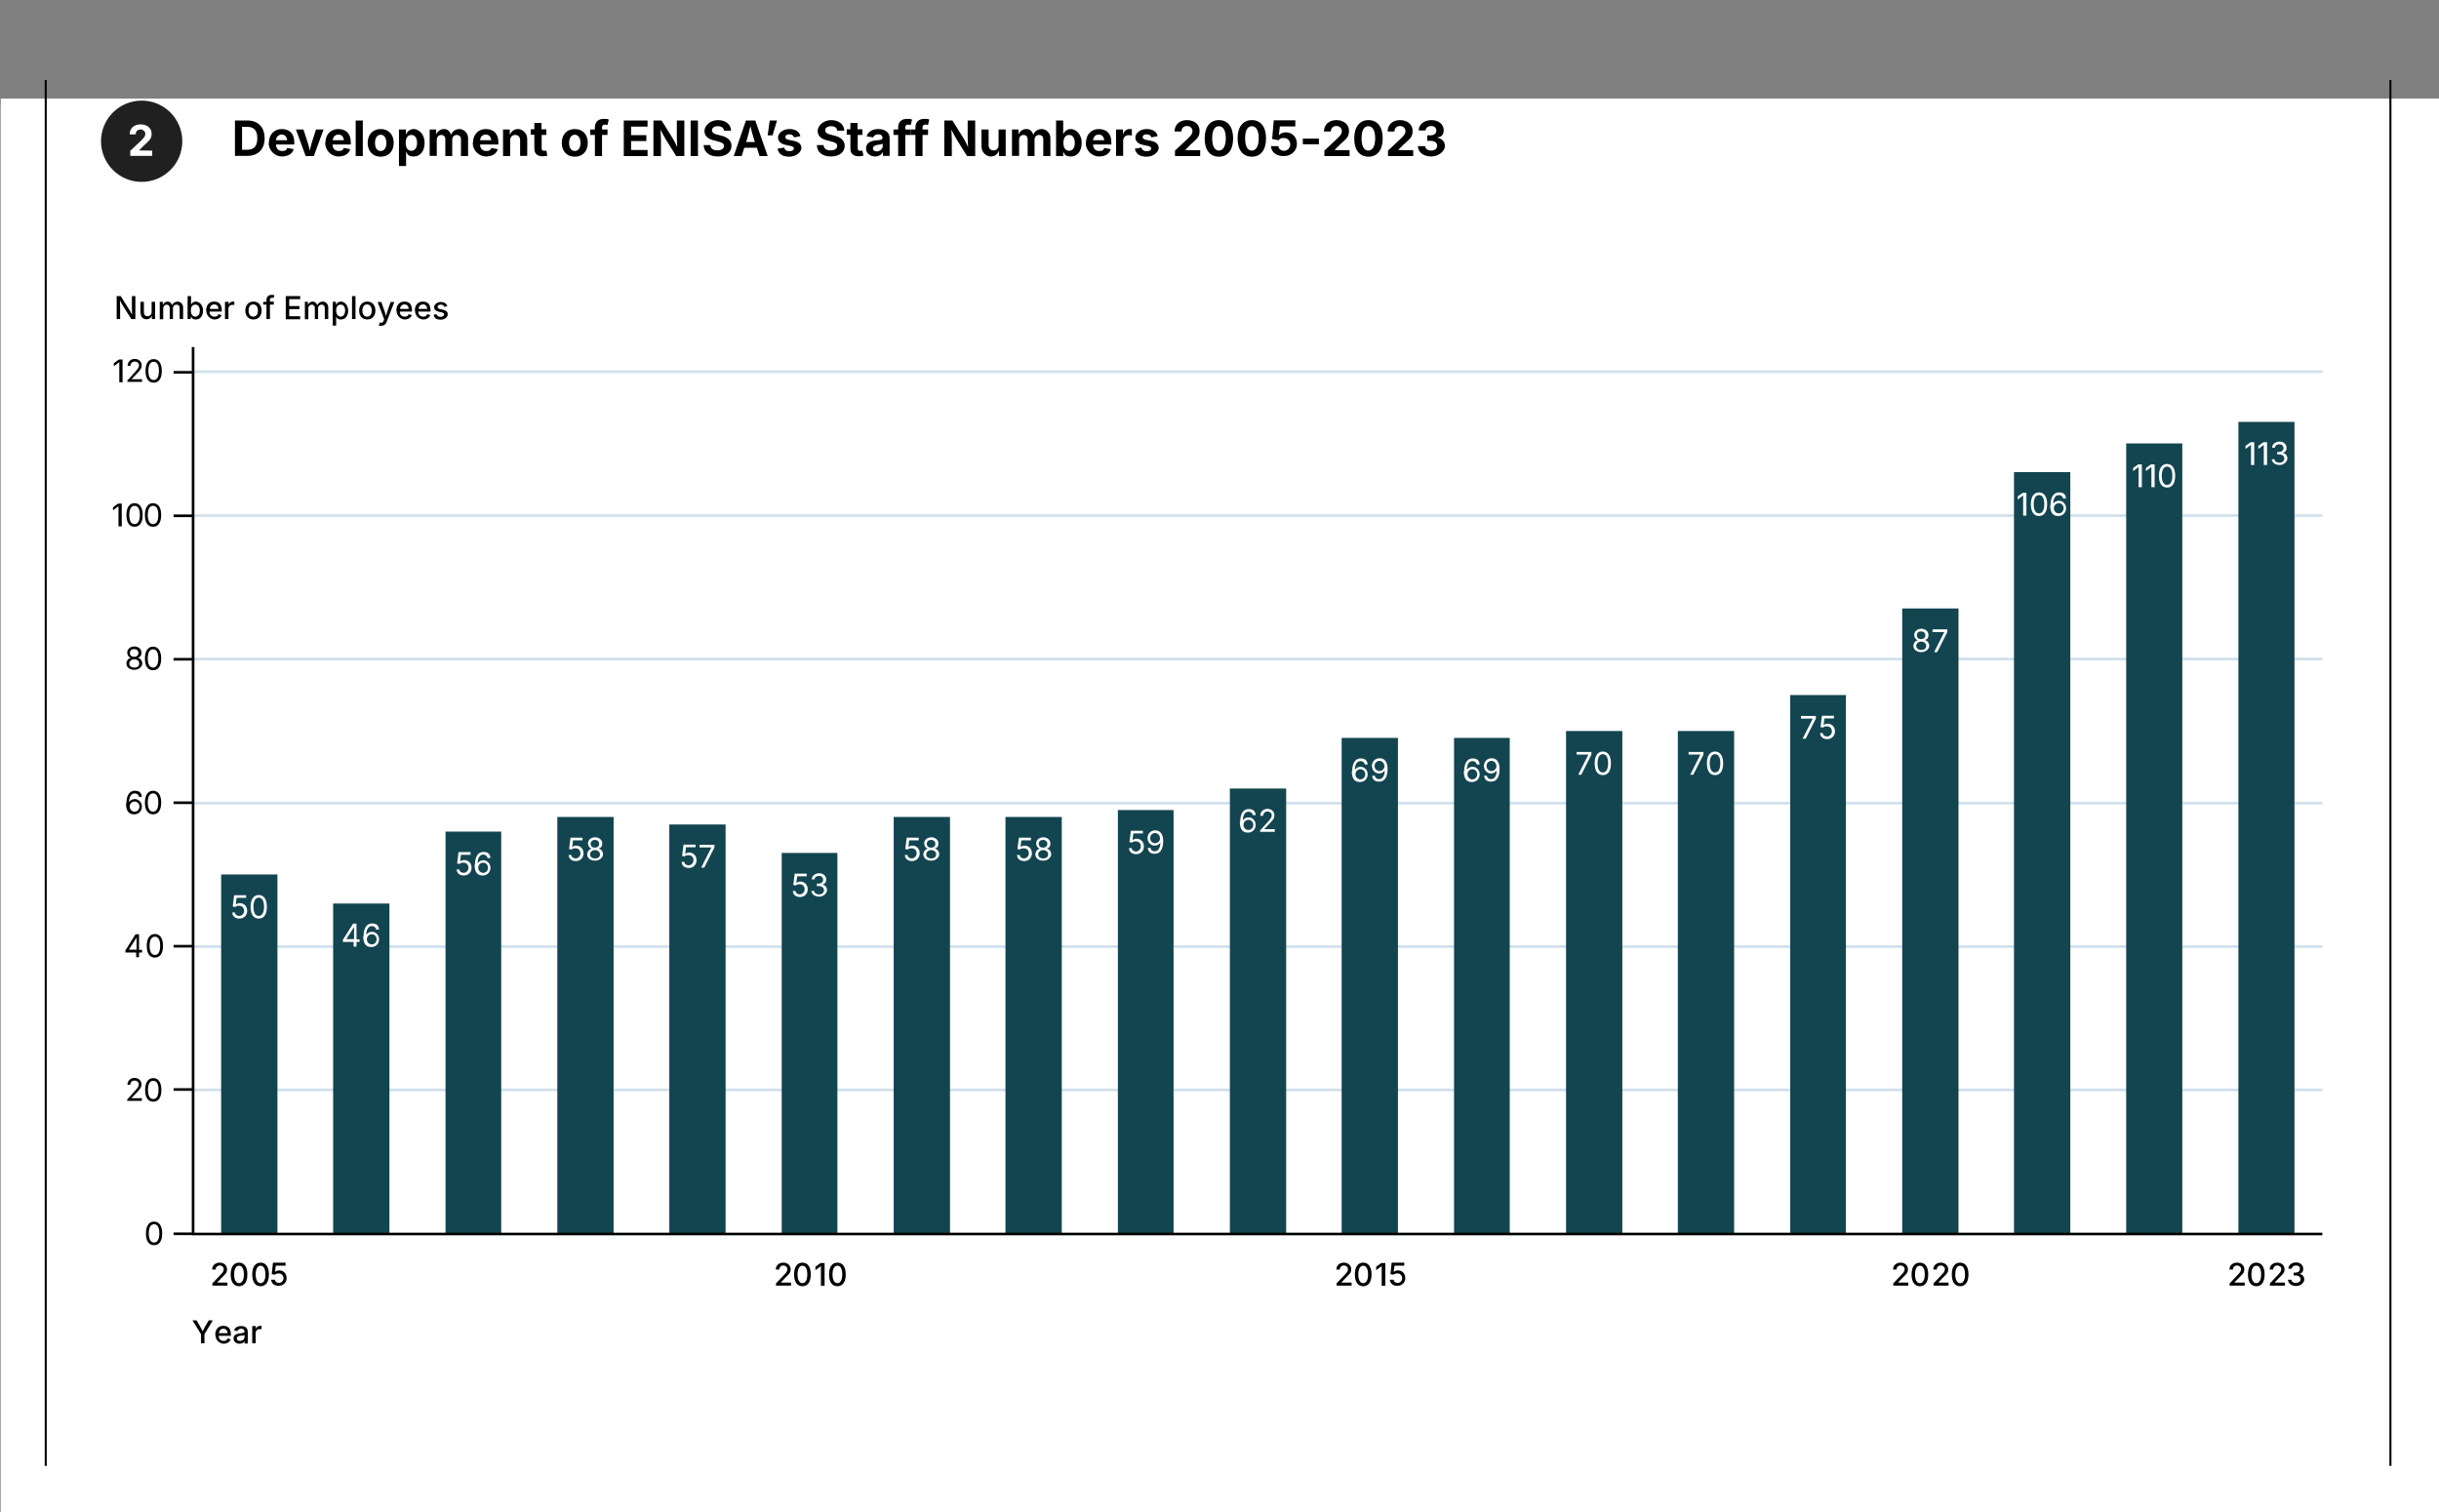 <?xml version="1.0" encoding="UTF-8"?><svg xmlns="http://www.w3.org/2000/svg" xmlns:xlink="http://www.w3.org/1999/xlink" id="Ebene_1" data-name="Ebene 1" version="1.1" viewBox="0 0 1200 743.9"><rect x="0" y="0" width="1200" height="743.9" fill="#808080" stroke="none"/><defs><style> .cls-1 { clip-path: url(#clippath); } .cls-2, .cls-3, .cls-4, .cls-5, .cls-6 { stroke-width: 0px; } .cls-2, .cls-7, .cls-8, .cls-9, .cls-10 { fill: none; } .cls-3 { fill: #134550; } .cls-7 { stroke-linejoin: round; } .cls-7, .cls-8, .cls-9 { stroke-width: 1.3px; } .cls-7, .cls-9, .cls-10 { stroke: #000; } .cls-11 { clip-path: url(#clippath-1); } .cls-8 { stroke: #cfe0ec; } .cls-8, .cls-9, .cls-10 { stroke-miterlimit: 10; } .cls-4 { fill: #000; } .cls-12 { isolation: isolate; } .cls-5 { fill: #fff; } .cls-6 { fill: #202020; } </style><clipPath id="clippath"><rect class="cls-2" x=".4" y="48.5" width="1199.7" height="695.6"/></clipPath><clipPath id="clippath-1"><rect class="cls-2" x="-19.6" y="48.5" width="1243.7" height="699.6"/></clipPath></defs><g id="Ebene_2" data-name="Ebene 2"><g class="cls-1"><g class="cls-11"><g><rect class="cls-5" x="-19.6" y="48.5" width="1243.4" height="699.6"/><rect class="cls-5" x="-19.6" y="51.7" width="1243.4" height="696.3"/><path class="cls-8" d="M95,182.9h1047.6M95,253.7h1047.6M95,324.3h1047.6M95,395.2h1047.6M95,465.8h1047.6M95,536.3h1047.6"/><rect class="cls-3" x="1046.1" y="218.2" width="27.6" height="389"/><rect class="cls-3" x="1101.3" y="207.6" width="27.6" height="399.6"/><path class="cls-3" d="M163.9,607.2h27.7v-162.6h-27.7v162.6ZM108.8,607.2h27.7v-176.9h-27.7v176.9ZM384.6,607.2h27.4v-187.5h-27.4v187.5ZM219.2,607.2h27.4v-198h-27.4v198ZM329.3,607.2h27.7v-201.5h-27.7v201.5ZM274.2,607.2h27.7v-205.2h-27.7v205.2ZM439.7,607.2h27.7v-205.2h-27.7v205.2ZM494.7,607.2h27.7v-205.2h-27.7v205.2ZM550,607.2h27.4v-208.6h-27.4v208.6ZM605.1,607.2h27.7v-219.2h-27.7v219.2ZM660.1,607.2h27.7v-244.1h-27.7v244.1ZM715.4,607.2h27.4v-244.1h-27.4v244.1ZM770.5,607.2h27.7v-247.5h-27.7v247.5ZM825.5,607.2h27.7v-247.5h-27.7v247.5ZM880.8,607.2h27.4v-265.2h-27.4v265.2ZM935.9,607.2h27.7v-307.8h-27.7v307.8ZM990.9,607.2h27.7V232.3h-27.7v374.9Z"/><polyline class="cls-7" points="1142.6 607.2 95 607.2 95 170.8"/><g class="cls-12"><g class="cls-12"><path class="cls-5" d="M114.2,449h1.4c0,1,1,1.7,2.1,1.7s2.4-1,2.4-2.5-1-2.5-2.4-2.5-1.5.2-1.9.6l-1.3-.2.7-5.6h5.9v1.3h-4.7l-.4,3.3h0c.5-.4,1.2-.7,2-.7,2.1,0,3.6,1.6,3.6,3.8s-1.6,3.8-3.8,3.8-3.5-1.3-3.5-3Z"/></g></g><g class="cls-12"><g class="cls-12"><path class="cls-5" d="M123.3,446.2c0-3.7,1.5-5.8,4-5.8s4,2.1,4,5.8-1.4,5.8-4,5.8-4-2.1-4-5.8ZM129.9,446.2c0-2.9-.9-4.5-2.6-4.5s-2.6,1.7-2.6,4.5.9,4.5,2.6,4.5,2.6-1.7,2.6-4.5Z"/></g></g><g class="cls-12"><g class="cls-12"><path class="cls-5" d="M168.8,462.3l4.9-7.8h1.7v7.7h1.5v1.3h-1.5v2.3h-1.4v-2.3h-5.3v-1.2ZM174.1,456.3h0l-3.7,5.8h0c0,0,3.8,0,3.8,0v-5.9Z"/></g></g><g class="cls-12"><g class="cls-12"><path class="cls-5" d="M178.9,460.6c0-4,1.6-6.2,4.1-6.2s3.3,1.2,3.5,3h-1.4c-.2-1-1-1.7-2.1-1.7-1.7,0-2.8,1.6-2.8,4.3h0c.6-.9,1.6-1.5,2.8-1.5,1.9,0,3.5,1.6,3.5,3.7s-1.5,3.8-3.8,3.8-4-1.2-4-5.4ZM185.3,462.2c0-1.4-1-2.5-2.4-2.5s-2.4,1.2-2.4,2.5,1,2.5,2.4,2.5,2.4-1.1,2.4-2.5Z"/></g></g><g class="cls-12"><g class="cls-12"><path class="cls-5" d="M224.6,427.8h1.4c0,1,1,1.7,2.1,1.7s2.4-1,2.4-2.5-1-2.5-2.4-2.5-1.5.2-1.9.6l-1.3-.2.7-5.6h5.9v1.3h-4.7l-.4,3.3h0c.5-.4,1.2-.7,2-.7,2.1,0,3.6,1.6,3.6,3.8s-1.6,3.8-3.8,3.8-3.5-1.3-3.5-3Z"/></g></g><g class="cls-12"><g class="cls-12"><path class="cls-5" d="M233.7,425.4c0-4,1.6-6.2,4.1-6.2s3.3,1.2,3.5,3h-1.4c-.2-1-1-1.7-2.1-1.7-1.7,0-2.8,1.6-2.8,4.3h0c.6-.9,1.6-1.5,2.8-1.5,1.9,0,3.5,1.6,3.5,3.7s-1.5,3.8-3.8,3.8-4-1.2-4-5.4ZM240.1,427c0-1.4-1-2.5-2.4-2.5s-2.4,1.2-2.4,2.5,1,2.5,2.4,2.5,2.4-1.1,2.4-2.5Z"/></g></g><g class="cls-12"><g class="cls-12"><path class="cls-5" d="M279.7,420.7h1.4c0,1,1,1.7,2.1,1.7s2.4-1,2.4-2.5-1-2.5-2.4-2.5-1.5.2-1.9.6l-1.3-.2.7-5.6h5.9v1.3h-4.7l-.4,3.3h0c.5-.4,1.2-.7,2-.7,2.1,0,3.6,1.6,3.6,3.8s-1.6,3.8-3.8,3.8-3.5-1.3-3.5-3Z"/></g></g><g class="cls-12"><g class="cls-12"><path class="cls-5" d="M288.9,420.5c0-1.4.9-2.6,2.2-2.9h0c-1.1-.3-1.8-1.4-1.8-2.6,0-1.7,1.5-3,3.5-3s3.5,1.3,3.5,3-.7,2.2-1.8,2.5h0c1.2.3,2.2,1.5,2.2,2.9s-1.6,3.1-3.9,3.1-3.9-1.3-3.9-3.1ZM295.2,420.4c0-1.2-1-2.1-2.4-2.1s-2.5.9-2.5,2.1.9,2,2.5,2,2.4-.8,2.4-2ZM294.8,415.2c0-1.1-.8-1.9-2.1-1.9s-2.1.7-2.1,1.9.8,1.9,2.1,1.9,2.1-.8,2.1-1.9Z"/></g></g><g class="cls-12"><g class="cls-12"><path class="cls-5" d="M335.3,424.1h1.4c0,1,1,1.7,2.1,1.7s2.4-1,2.4-2.5-1-2.5-2.4-2.5-1.5.2-1.9.6l-1.3-.2.7-5.6h5.9v1.3h-4.7l-.4,3.3h0c.5-.4,1.2-.7,2-.7,2.1,0,3.6,1.6,3.6,3.8s-1.6,3.8-3.8,3.8-3.5-1.3-3.5-3Z"/></g></g><g class="cls-12"><g class="cls-12"><path class="cls-5" d="M350,417h0c0,0-5.8,0-5.8,0v-1.3h7.3v1.3l-5,9.9h-1.5l5-9.9Z"/></g></g><g class="cls-12"><g class="cls-12"><path class="cls-5" d="M390,438.4h1.4c0,1,1,1.7,2.1,1.7s2.4-1,2.4-2.5-1-2.5-2.4-2.5-1.5.2-1.9.6l-1.3-.2.7-5.6h5.9v1.3h-4.7l-.4,3.3h0c.5-.4,1.2-.7,2-.7,2.1,0,3.6,1.6,3.6,3.8s-1.6,3.8-3.8,3.8-3.5-1.3-3.5-3Z"/></g></g><g class="cls-12"><g class="cls-12"><path class="cls-5" d="M399.1,438.4h1.5c0,1.1,1.1,1.7,2.4,1.7s2.4-.8,2.4-2-.9-2.1-2.6-2.1h-.9v-1.2h.9c1.3,0,2.2-.8,2.2-1.9s-.8-1.9-2-1.9-2.2.6-2.2,1.7h-1.4c0-1.8,1.7-3,3.7-3s3.4,1.4,3.4,3-.7,2.2-1.9,2.5h0c1.4.3,2.3,1.4,2.3,2.8s-1.6,3.2-3.8,3.2-3.8-1.2-3.9-3Z"/></g></g><g class="cls-12"><g class="cls-12"><path class="cls-5" d="M445.1,420.7h1.4c0,1,1,1.7,2.1,1.7s2.4-1,2.4-2.5-1-2.5-2.4-2.5-1.5.2-1.9.6l-1.3-.2.7-5.6h5.9v1.3h-4.7l-.4,3.3h0c.5-.4,1.2-.7,2-.7,2.1,0,3.6,1.6,3.6,3.8s-1.6,3.8-3.8,3.8-3.5-1.3-3.5-3Z"/></g></g><g class="cls-12"><g class="cls-12"><path class="cls-5" d="M454.3,420.5c0-1.4.9-2.6,2.2-2.9h0c-1.1-.3-1.8-1.4-1.8-2.6,0-1.7,1.5-3,3.5-3s3.5,1.3,3.5,3-.7,2.2-1.8,2.5h0c1.2.3,2.2,1.5,2.2,2.9s-1.6,3.1-3.9,3.1-3.9-1.3-3.9-3.1ZM460.6,420.4c0-1.2-1-2.1-2.4-2.1s-2.5.9-2.5,2.1.9,2,2.5,2,2.4-.8,2.4-2ZM460.2,415.2c0-1.1-.8-1.9-2.1-1.9s-2.1.7-2.1,1.9.8,1.9,2.1,1.9,2.1-.8,2.1-1.9Z"/></g></g><g class="cls-12"><g class="cls-12"><path class="cls-5" d="M500.3,420.7h1.4c0,1,1,1.7,2.1,1.7s2.4-1,2.4-2.5-1-2.5-2.4-2.5-1.5.2-1.9.6l-1.3-.2.7-5.6h5.9v1.3h-4.7l-.4,3.3h0c.5-.4,1.2-.7,2-.7,2.1,0,3.6,1.6,3.6,3.8s-1.6,3.8-3.8,3.8-3.5-1.3-3.5-3Z"/></g></g><g class="cls-12"><g class="cls-12"><path class="cls-5" d="M509.4,420.5c0-1.4.9-2.6,2.2-2.9h0c-1.1-.3-1.8-1.4-1.8-2.6,0-1.7,1.5-3,3.5-3s3.5,1.3,3.5,3-.7,2.2-1.8,2.5h0c1.2.3,2.2,1.5,2.2,2.9s-1.6,3.1-3.9,3.1-3.9-1.3-3.9-3.1ZM515.7,420.4c0-1.2-1-2.1-2.4-2.1s-2.5.9-2.5,2.1.9,2,2.5,2,2.4-.8,2.4-2ZM515.3,415.2c0-1.1-.8-1.9-2.1-1.9s-2.1.7-2.1,1.9.8,1.9,2.1,1.9,2.1-.8,2.1-1.9Z"/></g></g><g class="cls-12"><g class="cls-12"><path class="cls-5" d="M555.4,417.3h1.4c0,1,1,1.7,2.1,1.7s2.4-1,2.4-2.5-1-2.5-2.4-2.5-1.5.2-1.9.6l-1.3-.2.7-5.6h5.9v1.3h-4.7l-.4,3.3h0c.5-.4,1.2-.7,2-.7,2.1,0,3.6,1.6,3.6,3.8s-1.6,3.8-3.8,3.8-3.5-1.3-3.5-3Z"/></g></g><g class="cls-12"><g class="cls-12"><path class="cls-5" d="M564.6,417.2h1.4c.2,1,.9,1.7,2.1,1.7,1.7,0,2.8-1.6,2.8-4.3h0c-.6.9-1.6,1.5-2.8,1.5-1.9,0-3.5-1.6-3.5-3.7s1.5-3.8,3.8-3.8c1.9,0,3.9,1.2,3.9,5.3s-1.6,6.2-4.1,6.2-3.3-1.2-3.5-3ZM570.7,412.4c0-1.3-1-2.5-2.4-2.5s-2.4,1.1-2.4,2.5,1,2.5,2.4,2.5,2.5-1.2,2.5-2.5Z"/></g></g><g class="cls-12"><g class="cls-12"><path class="cls-5" d="M610.2,404.3c0-4,1.6-6.2,4.1-6.2s3.3,1.2,3.5,3h-1.4c-.2-1-1-1.7-2.1-1.7-1.7,0-2.8,1.6-2.8,4.3h0c.6-.9,1.6-1.5,2.8-1.5,1.9,0,3.5,1.6,3.5,3.7s-1.5,3.8-3.8,3.8-4-1.2-4-5.4ZM616.6,405.9c0-1.4-1-2.5-2.4-2.5s-2.4,1.2-2.4,2.5,1,2.5,2.4,2.5,2.4-1.1,2.4-2.5Z"/></g></g><g class="cls-12"><g class="cls-12"><path class="cls-5" d="M620.1,408.5l3.7-4.1c1.2-1.4,1.9-2.1,1.9-3.2s-.9-1.9-2.1-1.9-2.1.8-2.1,2.1h-1.4c0-2,1.5-3.4,3.5-3.4s3.4,1.4,3.4,3.1-.6,2.2-2.5,4.3l-2.5,2.6h0c0,0,5.2,0,5.2,0v1.3h-7.2v-1Z"/></g></g><g class="cls-12"><g class="cls-12"><path class="cls-5" d="M665.3,379.4c0-4,1.6-6.2,4.1-6.2s3.3,1.2,3.5,3h-1.4c-.2-1-1-1.7-2.1-1.7-1.7,0-2.8,1.6-2.8,4.3h0c.6-.9,1.6-1.5,2.8-1.5,1.9,0,3.5,1.6,3.5,3.7s-1.5,3.8-3.8,3.8-4-1.2-4-5.4ZM671.7,381c0-1.4-1-2.5-2.4-2.5s-2.4,1.2-2.4,2.5,1,2.5,2.4,2.5,2.4-1.1,2.4-2.5Z"/></g></g><g class="cls-12"><g class="cls-12"><path class="cls-5" d="M675,381.7h1.4c.2,1,.9,1.7,2.1,1.7,1.7,0,2.8-1.6,2.8-4.3h0c-.6.9-1.6,1.5-2.8,1.5-1.9,0-3.5-1.6-3.5-3.7s1.5-3.8,3.8-3.8c1.9,0,3.9,1.2,3.9,5.3s-1.6,6.2-4.1,6.2-3.3-1.2-3.5-3ZM681.1,376.9c0-1.3-1-2.5-2.4-2.5s-2.4,1.1-2.4,2.5,1,2.5,2.4,2.5,2.5-1.2,2.5-2.5Z"/></g></g><g class="cls-12"><g class="cls-12"><path class="cls-5" d="M720.4,379.4c0-4,1.6-6.2,4.1-6.2s3.3,1.2,3.5,3h-1.4c-.2-1-1-1.7-2.1-1.7-1.7,0-2.8,1.6-2.8,4.3h0c.6-.9,1.6-1.5,2.8-1.5,1.9,0,3.5,1.6,3.5,3.7s-1.5,3.8-3.8,3.8-4-1.2-4-5.4ZM726.8,381c0-1.4-1-2.5-2.4-2.5s-2.4,1.2-2.4,2.5,1,2.5,2.4,2.5,2.4-1.1,2.4-2.5Z"/></g></g><g class="cls-12"><g class="cls-12"><path class="cls-5" d="M730.1,381.7h1.4c.2,1,.9,1.7,2.1,1.7,1.7,0,2.8-1.6,2.8-4.3h0c-.6.9-1.6,1.5-2.8,1.5-1.9,0-3.5-1.6-3.5-3.7s1.5-3.8,3.8-3.8c1.9,0,3.9,1.2,3.9,5.3s-1.6,6.2-4.1,6.2-3.3-1.2-3.5-3ZM736.2,376.9c0-1.3-1-2.5-2.4-2.5s-2.4,1.1-2.4,2.5,1,2.5,2.4,2.5,2.5-1.2,2.5-2.5Z"/></g></g><g class="cls-12"><g class="cls-12"><path class="cls-5" d="M781.5,371.3h0c0,0-5.8,0-5.8,0v-1.3h7.3v1.3l-5,9.9h-1.5l5-9.9Z"/></g></g><g class="cls-12"><g class="cls-12"><path class="cls-5" d="M784.6,375.6c0-3.7,1.5-5.8,4-5.8s4,2.1,4,5.8-1.4,5.8-4,5.8-4-2.1-4-5.8ZM791.2,375.6c0-2.9-.9-4.5-2.6-4.5s-2.6,1.7-2.6,4.5.9,4.5,2.6,4.5,2.6-1.7,2.6-4.5Z"/></g></g><g class="cls-12"><g class="cls-12"><path class="cls-5" d="M836.6,371.3h0c0,0-5.8,0-5.8,0v-1.3h7.3v1.3l-5,9.9h-1.5l5-9.9Z"/></g></g><g class="cls-12"><g class="cls-12"><path class="cls-5" d="M839.8,375.6c0-3.7,1.5-5.8,4-5.8s4,2.1,4,5.8-1.4,5.8-4,5.8-4-2.1-4-5.8ZM846.4,375.6c0-2.9-.9-4.5-2.6-4.5s-2.6,1.7-2.6,4.5.9,4.5,2.6,4.5,2.6-1.7,2.6-4.5Z"/></g></g><g class="cls-12"><g class="cls-12"><path class="cls-5" d="M891.9,353.6h0c0,0-5.8,0-5.8,0v-1.3h7.3v1.3l-5,9.9h-1.5l5-9.9Z"/></g></g><g class="cls-12"><g class="cls-12"><path class="cls-5" d="M895.4,360.7h1.4c0,1,1,1.7,2.1,1.7s2.4-1,2.4-2.5-1-2.5-2.4-2.5-1.5.2-1.9.6l-1.3-.2.7-5.6h5.9v1.3h-4.7l-.4,3.3h0c.5-.4,1.2-.7,2-.7,2.1,0,3.6,1.6,3.6,3.8s-1.6,3.8-3.8,3.8-3.5-1.3-3.5-3Z"/></g></g><g class="cls-12"><g class="cls-12"><path class="cls-5" d="M941.4,317.9c0-1.4.9-2.6,2.2-2.9h0c-1.1-.3-1.8-1.4-1.8-2.6,0-1.7,1.5-3,3.5-3s3.5,1.3,3.5,3-.7,2.2-1.8,2.5h0c1.2.3,2.2,1.5,2.2,2.9s-1.6,3.1-3.9,3.1-3.9-1.3-3.9-3.1ZM947.7,317.8c0-1.2-1-2.1-2.4-2.1s-2.5.9-2.5,2.1.9,2,2.5,2,2.4-.8,2.4-2ZM947.3,312.6c0-1.1-.8-1.9-2.1-1.9s-2.1.7-2.1,1.9.8,1.9,2.1,1.9,2.1-.8,2.1-1.9Z"/></g></g><g class="cls-12"><g class="cls-12"><path class="cls-5" d="M956.6,311h0c0,0-5.8,0-5.8,0v-1.3h7.3v1.3l-5,9.9h-1.5l5-9.9Z"/></g></g><g class="cls-12"><g class="cls-12"><path class="cls-5" d="M996.8,253.7h-1.4v-9.9h0l-2.7,2v-1.5l2.5-1.8h1.8v11.3Z"/></g></g><g class="cls-12"><g class="cls-12"><path class="cls-5" d="M999.2,248.1c0-3.7,1.5-5.8,4-5.8s4,2.1,4,5.8-1.4,5.8-4,5.8-4-2.1-4-5.8ZM1005.8,248.1c0-2.9-.9-4.5-2.6-4.5s-2.6,1.7-2.6,4.5.9,4.5,2.6,4.5,2.6-1.7,2.6-4.5Z"/></g></g><g class="cls-12"><g class="cls-12"><path class="cls-5" d="M1008.9,248.5c0-4,1.6-6.2,4.1-6.2s3.3,1.2,3.5,3h-1.4c-.2-1-1-1.7-2.1-1.7-1.7,0-2.8,1.6-2.8,4.3h0c.6-.9,1.6-1.5,2.8-1.5,1.9,0,3.5,1.6,3.5,3.7s-1.5,3.8-3.8,3.8-4-1.2-4-5.4ZM1015.3,250.1c0-1.4-1-2.5-2.4-2.5s-2.4,1.2-2.4,2.5,1,2.5,2.4,2.5,2.4-1.1,2.4-2.5Z"/></g></g><g class="cls-12"><g class="cls-12"><path class="cls-5" d="M1053.6,239.7h-1.4v-9.9h0l-2.7,2v-1.5l2.5-1.8h1.8v11.3Z"/><path class="cls-5" d="M1059.9,239.7h-1.4v-9.9h0l-2.7,2v-1.5l2.5-1.8h1.8v11.3Z"/><path class="cls-5" d="M1062.2,234.1c0-3.7,1.5-5.8,4-5.8s4,2.1,4,5.8-1.4,5.8-4,5.8-4-2.1-4-5.8ZM1068.8,234.1c0-2.9-.9-4.5-2.6-4.5s-2.6,1.7-2.6,4.5.9,4.5,2.6,4.5,2.6-1.7,2.6-4.5Z"/></g></g><g class="cls-12"><g class="cls-12"><path class="cls-5" d="M1108.9,228.8h-1.4v-9.9h0l-2.7,2v-1.5l2.5-1.8h1.8v11.3Z"/><path class="cls-5" d="M1115.2,228.8h-1.4v-9.9h0l-2.7,2v-1.5l2.5-1.8h1.8v11.3Z"/><path class="cls-5" d="M1117.6,226h1.5c0,1.1,1.1,1.7,2.4,1.7s2.4-.8,2.4-2-.9-2.1-2.6-2.1h-.9v-1.2h.9c1.3,0,2.2-.8,2.2-1.9s-.8-1.9-2-1.9-2.2.6-2.2,1.7h-1.4c0-1.8,1.7-3,3.7-3s3.4,1.4,3.4,3-.7,2.2-1.9,2.5h0c1.4.3,2.3,1.4,2.3,2.8s-1.6,3.2-3.8,3.2-3.8-1.2-3.9-3Z"/></g></g><g class="cls-12"><g class="cls-12"><path class="cls-4" d="M71.8,606.9c0-3.7,1.5-5.8,4-5.8s4,2.1,4,5.8-1.4,5.8-4,5.8-4-2.1-4-5.8ZM78.4,606.9c0-2.9-.9-4.5-2.6-4.5s-2.6,1.7-2.6,4.5.9,4.5,2.6,4.5,2.6-1.7,2.6-4.5Z"/></g></g><g class="cls-12"><g class="cls-12"><path class="cls-4" d="M62.7,540.9l3.7-4.1c1.2-1.4,1.9-2.1,1.9-3.2s-.9-1.9-2.1-1.9-2.1.8-2.1,2.1h-1.4c0-2,1.5-3.4,3.5-3.4s3.4,1.4,3.4,3.1-.6,2.2-2.5,4.3l-2.5,2.6h0c0,0,5.2,0,5.2,0v1.3h-7.2v-1Z"/></g></g><g class="cls-12"><g class="cls-12"><path class="cls-4" d="M71.4,536.3c0-3.7,1.5-5.8,4-5.8s4,2.1,4,5.8-1.4,5.8-4,5.8-4-2.1-4-5.8ZM78,536.3c0-2.9-.9-4.5-2.6-4.5s-2.6,1.7-2.6,4.5.9,4.5,2.6,4.5,2.6-1.7,2.6-4.5Z"/></g></g><g class="cls-12"><g class="cls-12"><path class="cls-4" d="M61.8,467.5l4.9-7.8h1.7v7.7h1.5v1.3h-1.5v2.3h-1.4v-2.3h-5.3v-1.2ZM67.1,461.5h0l-3.7,5.8h0c0,0,3.8,0,3.8,0v-5.9Z"/></g></g><g class="cls-12"><g class="cls-12"><path class="cls-4" d="M72.2,465.4c0-3.7,1.5-5.8,4-5.8s4,2.1,4,5.8-1.4,5.8-4,5.8-4-2.1-4-5.8ZM78.8,465.4c0-2.9-.9-4.5-2.6-4.5s-2.6,1.7-2.6,4.5.9,4.5,2.6,4.5,2.6-1.7,2.6-4.5Z"/></g></g><g class="cls-12"><g class="cls-12"><path class="cls-4" d="M62.2,395.3c0-4,1.6-6.2,4.1-6.2s3.3,1.2,3.5,3h-1.4c-.2-1-1-1.7-2.1-1.7-1.7,0-2.8,1.6-2.8,4.3h0c.6-.9,1.6-1.5,2.8-1.5,1.9,0,3.5,1.6,3.5,3.7s-1.5,3.8-3.8,3.8-4-1.2-4-5.4ZM68.6,396.9c0-1.4-1-2.5-2.4-2.5s-2.4,1.2-2.4,2.5,1,2.5,2.4,2.5,2.4-1.1,2.4-2.5Z"/></g></g><g class="cls-12"><g class="cls-12"><path class="cls-4" d="M71.3,394.9c0-3.7,1.5-5.8,4-5.8s4,2.1,4,5.8-1.4,5.8-4,5.8-4-2.1-4-5.8ZM77.9,394.9c0-2.9-.9-4.5-2.6-4.5s-2.6,1.7-2.6,4.5.9,4.5,2.6,4.5,2.6-1.7,2.6-4.5Z"/></g></g><g class="cls-12"><g class="cls-12"><path class="cls-4" d="M62.2,326.6c0-1.4.9-2.6,2.2-2.9h0c-1.1-.3-1.8-1.4-1.8-2.6,0-1.7,1.5-3,3.5-3s3.5,1.3,3.5,3-.7,2.2-1.8,2.5h0c1.2.3,2.2,1.5,2.2,2.9s-1.6,3.1-3.9,3.1-3.9-1.3-3.9-3.1ZM68.5,326.5c0-1.2-1-2.1-2.4-2.1s-2.5.9-2.5,2.1.9,2,2.5,2,2.4-.8,2.4-2ZM68.1,321.3c0-1.1-.8-1.9-2.1-1.9s-2.1.7-2.1,1.9.8,1.9,2.1,1.9,2.1-.8,2.1-1.9Z"/></g></g><g class="cls-12"><g class="cls-12"><path class="cls-4" d="M71.3,324c0-3.7,1.5-5.8,4-5.8s4,2.1,4,5.8-1.4,5.8-4,5.8-4-2.1-4-5.8ZM77.9,324c0-2.9-.9-4.5-2.6-4.5s-2.6,1.7-2.6,4.5.9,4.5,2.6,4.5,2.6-1.7,2.6-4.5Z"/></g></g><g class="cls-12"><g class="cls-12"><path class="cls-4" d="M59.7,259h-1.4v-9.9h0l-2.7,2v-1.5l2.5-1.8h1.8v11.3Z"/></g></g><g class="cls-12"><g class="cls-12"><path class="cls-4" d="M62.2,253.4c0-3.7,1.5-5.8,4-5.8s4,2.1,4,5.8-1.4,5.8-4,5.8-4-2.1-4-5.8ZM68.8,253.4c0-2.9-.9-4.5-2.6-4.5s-2.6,1.7-2.6,4.5.9,4.5,2.6,4.5,2.6-1.7,2.6-4.5Z"/></g></g><g class="cls-12"><g class="cls-12"><path class="cls-4" d="M71.3,253.4c0-3.7,1.5-5.8,4-5.8s4,2.1,4,5.8-1.4,5.8-4,5.8-4-2.1-4-5.8ZM77.9,253.4c0-2.9-.9-4.5-2.6-4.5s-2.6,1.7-2.6,4.5.9,4.5,2.6,4.5,2.6-1.7,2.6-4.5Z"/></g></g><g class="cls-12"><g class="cls-12"><path class="cls-4" d="M60.1,188.1h-1.4v-9.9h0l-2.7,2v-1.5l2.5-1.8h1.8v11.3Z"/></g></g><g class="cls-12"><g class="cls-12"><path class="cls-4" d="M62.8,187.1l3.7-4.1c1.2-1.4,1.9-2.1,1.9-3.2s-.9-1.9-2.1-1.9-2.1.8-2.1,2.1h-1.4c0-2,1.5-3.4,3.5-3.4s3.4,1.4,3.4,3.1-.6,2.2-2.5,4.3l-2.5,2.6h0c0,0,5.2,0,5.2,0v1.3h-7.2v-1Z"/></g></g><g class="cls-12"><g class="cls-12"><path class="cls-4" d="M71.6,182.5c0-3.7,1.5-5.8,4-5.8s4,2.1,4,5.8-1.4,5.8-4,5.8-4-2.1-4-5.8ZM78.2,182.5c0-2.9-.9-4.5-2.6-4.5s-2.6,1.7-2.6,4.5.9,4.5,2.6,4.5,2.6-1.7,2.6-4.5Z"/></g></g><g class="cls-12"><g class="cls-12"><path class="cls-4" d="M104.5,631.5l3.8-4c1.2-1.2,1.8-2,1.8-3s-.9-1.8-2-1.8-2,.8-2,2h-1.7c0-2.1,1.6-3.4,3.7-3.4s3.6,1.4,3.6,3.2-.6,2.2-2.7,4.3l-2.2,2.3h0c0,0,5.1,0,5.1,0v1.5h-7.4v-1.2Z"/></g></g><g class="cls-12"><g class="cls-12"><path class="cls-4" d="M113.5,627.1c0-3.7,1.5-5.8,4.1-5.8s4.1,2.1,4.1,5.8-1.5,5.8-4.1,5.8-4.1-2.1-4.1-5.8ZM120,627.1c0-2.7-.9-4.3-2.4-4.3s-2.4,1.6-2.4,4.3.9,4.3,2.4,4.3,2.4-1.6,2.4-4.3Z"/></g></g><g class="cls-12"><g class="cls-12"><path class="cls-4" d="M124.1,627.1c0-3.7,1.5-5.8,4.1-5.8s4.1,2.1,4.1,5.8-1.5,5.8-4.1,5.8-4.1-2.1-4.1-5.8ZM130.6,627.1c0-2.7-.9-4.3-2.4-4.3s-2.4,1.6-2.4,4.3.9,4.3,2.4,4.3,2.4-1.6,2.4-4.3Z"/></g></g><g class="cls-12"><g class="cls-12"><path class="cls-4" d="M133.6,629.7h1.7c0,1,1,1.6,2,1.6s2.2-1,2.2-2.3-1-2.4-2.3-2.4-1.4.3-1.9.6l-1.6-.2.6-5.7h6.2v1.5h-4.8l-.4,3.1h0c.4-.4,1.2-.8,2.1-.8,2.1,0,3.6,1.6,3.6,3.8s-1.6,3.8-3.9,3.8-3.6-1.3-3.7-3.1Z"/></g></g><g class="cls-12"><g class="cls-12"><path class="cls-4" d="M381.8,631.5l3.8-4c1.2-1.2,1.8-2,1.8-3s-.9-1.8-2-1.8-2,.8-2,2h-1.7c0-2.1,1.6-3.4,3.7-3.4s3.6,1.4,3.6,3.2-.6,2.2-2.7,4.3l-2.2,2.3h0c0,0,5.1,0,5.1,0v1.5h-7.4v-1.2Z"/></g></g><g class="cls-12"><g class="cls-12"><path class="cls-4" d="M390.7,627.1c0-3.7,1.5-5.8,4.1-5.8s4.1,2.1,4.1,5.8-1.5,5.8-4.1,5.8-4.1-2.1-4.1-5.8ZM397.2,627.1c0-2.7-.9-4.3-2.4-4.3s-2.4,1.6-2.4,4.3.9,4.3,2.4,4.3,2.4-1.6,2.4-4.3Z"/></g></g><g class="cls-12"><g class="cls-12"><path class="cls-4" d="M405.6,632.7h-1.7v-9.7h0l-2.7,2v-1.7l2.5-1.8h2v11.3Z"/></g></g><g class="cls-12"><g class="cls-12"><path class="cls-4" d="M407.9,627.1c0-3.7,1.5-5.8,4.1-5.8s4.1,2.1,4.1,5.8-1.5,5.8-4.1,5.8-4.1-2.1-4.1-5.8ZM414.4,627.1c0-2.7-.9-4.3-2.4-4.3s-2.4,1.6-2.4,4.3.9,4.3,2.4,4.3,2.4-1.6,2.4-4.3Z"/></g></g><g class="cls-12"><g class="cls-12"><path class="cls-4" d="M657.6,631.5l3.8-4c1.2-1.2,1.8-2,1.8-3s-.9-1.8-2-1.8-2,.8-2,2h-1.7c0-2.1,1.6-3.4,3.7-3.4s3.6,1.4,3.6,3.2-.6,2.2-2.7,4.3l-2.2,2.3h0c0,0,5.1,0,5.1,0v1.5h-7.4v-1.2Z"/></g></g><g class="cls-12"><g class="cls-12"><path class="cls-4" d="M666.6,627.1c0-3.7,1.5-5.8,4.1-5.8s4.1,2.1,4.1,5.8-1.5,5.8-4.1,5.8-4.1-2.1-4.1-5.8ZM673.1,627.1c0-2.7-.9-4.3-2.4-4.3s-2.4,1.6-2.4,4.3.9,4.3,2.4,4.3,2.4-1.6,2.4-4.3Z"/></g></g><g class="cls-12"><g class="cls-12"><path class="cls-4" d="M681.5,632.7h-1.7v-9.7h0l-2.7,2v-1.7l2.5-1.8h2v11.3Z"/></g></g><g class="cls-12"><g class="cls-12"><path class="cls-4" d="M684,629.7h1.7c0,1,1,1.6,2,1.6s2.2-1,2.2-2.3-1-2.4-2.3-2.4-1.4.3-1.9.6l-1.6-.2.6-5.7h6.2v1.5h-4.8l-.4,3.1h0c.4-.4,1.2-.8,2.1-.8,2.1,0,3.6,1.6,3.6,3.8s-1.6,3.8-3.9,3.8-3.6-1.3-3.7-3.1Z"/></g></g><g class="cls-12"><g class="cls-12"><path class="cls-4" d="M931.5,631.5l3.8-4c1.2-1.2,1.8-2,1.8-3s-.9-1.8-2-1.8-2,.8-2,2h-1.7c0-2.1,1.6-3.4,3.7-3.4s3.6,1.4,3.6,3.2-.6,2.2-2.7,4.3l-2.2,2.3h0c0,0,5.1,0,5.1,0v1.5h-7.4v-1.2Z"/></g></g><g class="cls-12"><g class="cls-12"><path class="cls-4" d="M940.5,627.1c0-3.7,1.5-5.8,4.1-5.8s4.1,2.1,4.1,5.8-1.5,5.8-4.1,5.8-4.1-2.1-4.1-5.8ZM947,627.1c0-2.7-.9-4.3-2.4-4.3s-2.4,1.6-2.4,4.3.9,4.3,2.4,4.3,2.4-1.6,2.4-4.3Z"/></g></g><g class="cls-12"><g class="cls-12"><path class="cls-4" d="M951.3,631.5l3.8-4c1.2-1.2,1.8-2,1.8-3s-.9-1.8-2-1.8-2,.8-2,2h-1.7c0-2.1,1.6-3.4,3.7-3.4s3.6,1.4,3.6,3.2-.6,2.2-2.7,4.3l-2.2,2.3h0c0,0,5.1,0,5.1,0v1.5h-7.4v-1.2Z"/></g></g><g class="cls-12"><g class="cls-12"><path class="cls-4" d="M960.3,627.1c0-3.7,1.5-5.8,4.1-5.8s4.1,2.1,4.1,5.8-1.5,5.8-4.1,5.8-4.1-2.1-4.1-5.8ZM966.8,627.1c0-2.7-.9-4.3-2.4-4.3s-2.4,1.6-2.4,4.3.9,4.3,2.4,4.3,2.4-1.6,2.4-4.3Z"/></g></g><g class="cls-12"><g class="cls-12"><path class="cls-4" d="M1097,631.5l3.8-4c1.2-1.2,1.8-2,1.8-3s-.9-1.8-2-1.8-2,.8-2,2h-1.7c0-2.1,1.6-3.4,3.7-3.4s3.6,1.4,3.6,3.2-.6,2.2-2.7,4.3l-2.2,2.3h0c0,0,5.1,0,5.1,0v1.5h-7.4v-1.2Z"/></g></g><g class="cls-12"><g class="cls-12"><path class="cls-4" d="M1106,627.1c0-3.7,1.5-5.8,4.1-5.8s4.1,2.1,4.1,5.8-1.5,5.8-4.1,5.8-4.1-2.1-4.1-5.8ZM1112.5,627.1c0-2.7-.9-4.3-2.4-4.3s-2.4,1.6-2.4,4.3.9,4.3,2.4,4.3,2.4-1.6,2.4-4.3Z"/></g></g><g class="cls-12"><g class="cls-12"><path class="cls-4" d="M1116.8,631.5l3.8-4c1.2-1.2,1.8-2,1.8-3s-.9-1.8-2-1.8-2,.8-2,2h-1.7c0-2.1,1.6-3.4,3.7-3.4s3.6,1.4,3.6,3.2-.6,2.2-2.7,4.3l-2.2,2.3h0c0,0,5.1,0,5.1,0v1.5h-7.4v-1.2Z"/></g></g><g class="cls-12"><g class="cls-12"><path class="cls-4" d="M1125.7,629.7h1.7c0,1,1,1.6,2.2,1.6s2.3-.7,2.3-1.8-.9-1.9-2.4-1.9h-1v-1.4h1c1.2,0,2.1-.7,2.1-1.8s-.7-1.7-1.9-1.7-2.1.6-2.1,1.6h-1.7c0-1.8,1.7-3.1,3.8-3.1s3.5,1.4,3.5,3.1-.8,2.2-1.9,2.5h0c1.5.3,2.4,1.3,2.4,2.8s-1.7,3.2-4,3.2-3.9-1.3-4-3.1Z"/></g></g><g class="cls-12"><g class="cls-12"><path class="cls-4" d="M57.4,145.7h2l4.2,6.7c.3.6.9,1.4,1.4,2.5,0-1.1-.1-2.1-.1-2.8v-6.4h1.7v11.3h-2l-3.8-6c-.6-.9-1-1.7-1.8-3.2,0,1.4.1,2.6.1,3.2v6h-1.7v-11.3Z"/></g></g><g class="cls-12"><g class="cls-12"><path class="cls-4" d="M69.1,153.9v-5.4h1.7v5.2c0,1.2.7,1.9,1.8,1.9s2-.8,2-2.1v-5h1.7v8.5h-1.6v-1.6c-.5,1.2-1.4,1.7-2.6,1.7-1.7,0-2.9-1.1-2.9-3.2Z"/></g></g><g class="cls-12"><g class="cls-12"><path class="cls-4" d="M78.5,148.5h1.6v1.6c.5-1.2,1.4-1.7,2.4-1.7s1.8.7,2.2,1.8c.4-1.1,1.5-1.8,2.7-1.8s2.7,1,2.7,2.9v5.7h-1.7v-5.5c0-1.1-.7-1.6-1.6-1.6s-1.7.7-1.7,1.7v5.4h-1.6v-5.6c0-.9-.7-1.5-1.5-1.5s-1.7.7-1.7,1.9v5.3h-1.7v-8.5Z"/></g></g><g class="cls-12"><g class="cls-12"><path class="cls-4" d="M94,155.7h-.1v1.3h-1.6v-11.3h1.7v4.2h0c.3-.5.9-1.5,2.4-1.5s3.5,1.6,3.5,4.4-1.5,4.4-3.5,4.4-2.1-1-2.4-1.5ZM98.3,152.8c0-1.7-.7-2.9-2.2-2.9s-2.2,1.2-2.2,2.9.8,3,2.2,3,2.2-1.3,2.2-3Z"/></g></g><g class="cls-12"><g class="cls-12"><path class="cls-4" d="M101.4,152.8c0-2.6,1.5-4.4,3.9-4.4s3.8,1.2,3.8,4.3v.6h-6c0,1.6,1,2.5,2.4,2.5s1.6-.4,1.9-1.2l1.6.4c-.4,1.3-1.7,2.2-3.5,2.2s-4-1.7-4-4.3ZM107.5,152c-.1-1.3-.8-2.2-2.1-2.2s-2.1,1-2.2,2.2h4.3Z"/></g></g><g class="cls-12"><g class="cls-12"><path class="cls-4" d="M110.9,148.5h1.6v1.4h0c.3-.9,1.2-1.5,2.1-1.5s.5,0,.7,0v1.6c-.1,0-.5,0-.9,0-1.2,0-2,.8-2,1.9v5.1h-1.7v-8.5Z"/></g></g><g class="cls-12"><g class="cls-12"><path class="cls-4" d="M120.7,152.8c0-2.6,1.6-4.4,4-4.4s4,1.7,4,4.4-1.6,4.4-4,4.4-4-1.7-4-4.4ZM126.9,152.8c0-1.6-.7-3-2.3-3s-2.3,1.3-2.3,3,.7,3,2.3,3,2.3-1.3,2.3-3Z"/><path class="cls-4" d="M134.7,149.9h-1.9v7.1h-1.7v-7.1h-1.6v-1.4h1.6v-1c0-1.6,1.2-2.4,2.5-2.4s1.2.1,1.4.2l-.4,1.3c-.2,0-.4-.1-.7-.1-.8,0-1.1.4-1.1,1.2v.7h1.9v1.4Z"/></g></g><g class="cls-12"><g class="cls-12"><path class="cls-4" d="M140.6,145.7h7.1v1.5h-5.4v3.4h5v1.5h-5v3.5h5.4v1.5h-7.1v-11.3Z"/></g></g><g class="cls-12"><g class="cls-12"><path class="cls-4" d="M149.9,148.5h1.6v1.6c.5-1.2,1.4-1.7,2.4-1.7s1.8.7,2.2,1.8c.4-1.1,1.5-1.8,2.7-1.8s2.7,1,2.7,2.9v5.7h-1.7v-5.5c0-1.1-.7-1.6-1.6-1.6s-1.7.7-1.7,1.7v5.4h-1.6v-5.6c0-.9-.7-1.5-1.5-1.5s-1.7.7-1.7,1.9v5.3h-1.7v-8.5Z"/></g></g><g class="cls-12"><g class="cls-12"><path class="cls-4" d="M163.7,148.5h1.6v1.4h.1c.3-.5.9-1.5,2.4-1.5s3.5,1.6,3.5,4.4-1.5,4.4-3.5,4.4-2.1-1-2.4-1.5h0v4.5h-1.7v-11.6ZM169.8,152.8c0-1.7-.7-2.9-2.2-2.9s-2.2,1.2-2.2,2.9.8,3,2.2,3,2.2-1.3,2.2-3Z"/></g></g><g class="cls-12"><g class="cls-12"><path class="cls-4" d="M174.9,157h-1.7v-11.3h1.7v11.3Z"/></g></g><g class="cls-12"><g class="cls-12"><path class="cls-4" d="M176.7,152.8c0-2.6,1.6-4.4,4-4.4s4,1.7,4,4.4-1.6,4.4-4,4.4-4-1.7-4-4.4ZM182.9,152.8c0-1.6-.7-3-2.3-3s-2.3,1.3-2.3,3,.7,3,2.3,3,2.3-1.3,2.3-3Z"/></g></g><g class="cls-12"><g class="cls-12"><path class="cls-4" d="M186.8,158.7h.2c.9.3,1.5,0,1.8-1l.2-.6-3.2-8.5h1.8l1.7,4.8c.3.7.4,1.5.6,2.2.2-.7.4-1.5.6-2.2l1.7-4.8h1.8l-3.7,9.6c-.5,1.4-1.4,2.1-2.7,2.1s-1,0-1.2-.2l.4-1.4Z"/></g></g><g class="cls-12"><g class="cls-12"><path class="cls-4" d="M195,152.8c0-2.6,1.5-4.4,3.9-4.4s3.8,1.2,3.8,4.3v.6h-6c0,1.6,1,2.5,2.4,2.5s1.6-.4,1.9-1.2l1.6.4c-.4,1.3-1.7,2.2-3.5,2.2s-4-1.7-4-4.3ZM201.1,152c-.1-1.3-.8-2.2-2.1-2.2s-2.1,1-2.2,2.2h4.3Z"/></g><g class="cls-12"><path class="cls-4" d="M204.1,152.8c0-2.6,1.5-4.4,3.9-4.4s3.8,1.2,3.8,4.3v.6h-6c0,1.6,1,2.5,2.4,2.5s1.6-.4,1.9-1.2l1.6.4c-.4,1.3-1.7,2.2-3.5,2.2s-4-1.7-4-4.3ZM210.2,152c-.1-1.3-.8-2.2-2.1-2.2s-2.1,1-2.2,2.2h4.3Z"/></g></g><g class="cls-12"><g class="cls-12"><path class="cls-4" d="M213.2,154.9l1.6-.3c.2.9.9,1.3,1.9,1.3s1.8-.5,1.8-1.1-.4-.9-1.2-1.1l-1.4-.3c-1.6-.4-2.3-1.1-2.3-2.3s1.4-2.5,3.3-2.5,2.8.9,3.2,2.1l-1.5.3c-.2-.6-.7-1.1-1.7-1.1s-1.6.5-1.6,1.1.4.9,1.3,1.1l1.4.3c1.6.4,2.3,1.1,2.3,2.3s-1.4,2.6-3.5,2.6-3.1-.8-3.4-2.3Z"/></g></g><g class="cls-12"><g class="cls-12"><path class="cls-4" d="M98.9,656.5l-4.2-6.8h2l2.1,3.6c.3.6.6,1.1.9,1.8.3-.7.6-1.2.9-1.8l2.1-3.6h2l-4.1,6.8v4.5h-1.7v-4.5Z"/></g></g><g class="cls-12"><g class="cls-12"><path class="cls-4" d="M105.9,656.8c0-2.6,1.5-4.4,3.9-4.4s3.8,1.2,3.8,4.3v.6h-6c0,1.6,1,2.5,2.4,2.5s1.6-.4,1.9-1.2l1.6.4c-.4,1.3-1.7,2.2-3.5,2.2s-4-1.7-4-4.3ZM112,656c-.1-1.3-.8-2.2-2.1-2.2s-2.1,1-2.2,2.2h4.3Z"/></g></g><g class="cls-12"><g class="cls-12"><path class="cls-4" d="M114.9,658.6c0-1.9,1.7-2.3,3.3-2.5,1.5-.2,2.1-.2,2.1-.8h0c0-1-.6-1.5-1.6-1.5s-1.7.6-2,1.2l-1.6-.4c.6-1.5,2-2.1,3.5-2.1s3.3.5,3.3,3v5.6h-1.6v-1.2h0c-.3.7-1.1,1.3-2.5,1.3s-2.9-.9-2.9-2.6ZM120.3,658v-1.1c-.2.2-1.5.4-2.1.4-.9.1-1.7.4-1.7,1.3s.7,1.2,1.6,1.2c1.4,0,2.2-.9,2.2-1.9Z"/></g></g><g class="cls-12"><g class="cls-12"><path class="cls-4" d="M124.3,652.5h1.6v1.4h0c.3-.9,1.2-1.5,2.1-1.5s.5,0,.7,0v1.6c-.1,0-.5,0-.9,0-1.2,0-2,.8-2,1.9v5.1h-1.7v-8.5Z"/></g></g><line class="cls-9" x1="95" y1="607.1" x2="85.4" y2="607.1"/><line class="cls-9" x1="95" y1="536.1" x2="85.4" y2="536.1"/><line class="cls-9" x1="95" y1="465.6" x2="85.4" y2="465.6"/><line class="cls-9" x1="95" y1="395" x2="85.4" y2="395"/><line class="cls-9" x1="95" y1="324.4" x2="85.4" y2="324.4"/><line class="cls-9" x1="95" y1="253.8" x2="85.4" y2="253.8"/><line class="cls-9" x1="95" y1="183.2" x2="85.4" y2="183.2"/></g></g></g></g><g id="TEXT"><circle class="cls-6" cx="69.7" cy="69.5" r="20"/><g class="cls-12"><g class="cls-12"><path class="cls-4" d="M115.6,76.8v-17.5h6.2c5.2,0,8.4,3.3,8.4,8.7s-3.2,8.7-8.5,8.7h-6.1ZM121.5,73.7c3.4,0,5.1-1.7,5.1-5.7s-1.8-5.6-5.1-5.6h-2.4v11.3h2.4Z"/><path class="cls-4" d="M132.3,70.3c0-4,2.5-6.8,6.3-6.8s6.2,2.2,6.2,6.6v1h-9c0,2.1,1.3,3.2,3,3.2s2.2-.5,2.5-1.5l3.2.6c-.6,2.2-2.7,3.6-5.8,3.6s-6.5-2.6-6.5-6.7ZM141.3,69c-.2-1.7-1.1-2.8-2.7-2.8s-2.7,1.2-2.8,2.8h5.6Z"/><path class="cls-4" d="M145.6,63.7h3.7l2.2,6.8c.4,1.2.7,2.4.9,3.6.3-1.2.6-2.4.9-3.6l2.2-6.8h3.7l-4.8,13.1h-4l-4.8-13.1Z"/><path class="cls-4" d="M160.1,70.3c0-4,2.5-6.8,6.3-6.8s6.2,2.2,6.2,6.6v1h-9c0,2.1,1.3,3.2,3,3.2s2.2-.5,2.5-1.5l3.2.6c-.6,2.2-2.7,3.6-5.8,3.6s-6.5-2.6-6.5-6.7ZM169.2,69c-.2-1.7-1.1-2.8-2.7-2.8s-2.7,1.2-2.8,2.8h5.6Z"/><path class="cls-4" d="M178.5,76.8h-3.5v-17.5h3.5v17.5Z"/><path class="cls-4" d="M180.9,70.3c0-4.1,2.5-6.8,6.4-6.8s6.4,2.7,6.4,6.8-2.5,6.8-6.4,6.8-6.4-2.7-6.4-6.8ZM190.1,70.3c0-2.3-1-4-2.8-4s-2.8,1.7-2.8,4,.9,4,2.8,4,2.8-1.7,2.8-4Z"/><path class="cls-4" d="M196.2,63.7h3.5v2.2h.2c.5-1,1.5-2.4,3.7-2.4s5.3,2.3,5.3,6.7-2.3,6.8-5.3,6.8-3.2-1.3-3.7-2.3h-.1v7h-3.5v-18ZM205.2,70.3c0-2.3-1-3.9-2.8-3.9s-2.8,1.5-2.8,3.9,1,3.9,2.8,3.9,2.8-1.6,2.8-3.9Z"/><path class="cls-4" d="M211.3,63.7h3.3v2.5c.8-1.9,2.3-2.7,3.9-2.7s2.8.9,3.4,2.9c.7-2,2.4-2.9,4.2-2.9s4.2,1.6,4.2,4.5v8.8h-3.5v-8.2c0-1.5-.9-2.2-2.1-2.2s-2.2.9-2.2,2.3v8.1h-3.4v-8.3c0-1.3-.8-2.1-2-2.1s-2.2.9-2.2,2.4v7.9h-3.5v-13.1Z"/><path class="cls-4" d="M232.7,70.3c0-4,2.5-6.8,6.3-6.8s6.2,2.2,6.2,6.6v1h-9c0,2.1,1.3,3.2,3,3.2s2.2-.5,2.5-1.5l3.2.6c-.6,2.2-2.7,3.6-5.8,3.6s-6.5-2.6-6.5-6.7ZM241.7,69c-.2-1.7-1.1-2.8-2.7-2.8s-2.7,1.2-2.8,2.8h5.6Z"/><path class="cls-4" d="M251,76.8h-3.5v-13.1h3.3v2.7c.8-1.8,2.1-2.9,4.1-2.9s4.5,1.9,4.5,4.9v8.3h-3.5v-7.7c0-1.6-.9-2.6-2.4-2.6s-2.5,1-2.5,2.7v7.6Z"/><path class="cls-4" d="M268.9,66.4h-2.4v6.6c0,.8.3,1.2,1.2,1.2s.9,0,1.1-.2l.5,2.6c-.8.2-1.6.3-2.3.3-2.6,0-4.1-1.3-4.1-3.7v-6.9h-1.8v-2.7h1.8v-3.1h3.5v3.1h2.4v2.7Z"/><path class="cls-4" d="M276.4,70.3c0-4.1,2.5-6.8,6.4-6.8s6.4,2.7,6.4,6.8-2.5,6.8-6.4,6.8-6.4-2.7-6.4-6.8ZM285.6,70.3c0-2.3-1-4-2.8-4s-2.8,1.7-2.8,4,.9,4,2.8,4,2.8-1.7,2.8-4Z"/><path class="cls-4" d="M298.9,66.4h-2.7v10.4h-3.5v-10.4h-2.3v-2.7h2.3v-1c0-2.8,1.8-4.2,4.3-4.2s2.1.2,2.5.4l-.6,2.6c-.3,0-.7-.2-1.2-.2-1.1,0-1.5.5-1.5,1.5v.9h2.7v2.7Z"/><path class="cls-4" d="M306.9,59.3h11.7v3h-8.1v4.2h7.5v2.9h-7.5v4.4h8.1v3h-11.7v-17.5Z"/><path class="cls-4" d="M321.5,59.3h4l5.5,8.8c.7,1.1,1.4,2.5,2.2,4.3-.1-1.7-.2-3.6-.2-4.7v-8.4h3.7v17.5h-4l-5-8c-1-1.6-1.6-2.8-2.7-5,.1,2.1.2,4,.2,5v8h-3.7v-17.5Z"/><path class="cls-4" d="M343.4,76.8h-3.6v-17.5h3.6v17.5Z"/><path class="cls-4" d="M346,71.4h3.5c.1,1.8,1.5,2.6,3.5,2.6s3.2-.9,3.2-2.2-1.1-1.7-3-2.2l-1.9-.5c-3-.7-4.7-2.2-4.7-4.7s2.8-5.3,6.6-5.3,6.4,2.1,6.5,5.2h-3.5c-.1-1.4-1.2-2.2-3-2.2s-2.9.8-2.9,2,1.3,1.9,2.8,2.2l1.6.4c2.9.7,5.2,2.2,5.2,5.1s-2.5,5.2-6.7,5.2-6.9-2-7-5.7Z"/><path class="cls-4" d="M366.9,59.3h4.7l6.1,17.5h-4l-1.3-4.1h-6.2l-1.3,4.1h-3.9l6-17.5ZM371.4,69.9l-.5-1.6c-.6-1.8-1.1-3.9-1.7-6.2-.6,2.4-1.1,4.5-1.6,6.2l-.5,1.6h4.4Z"/><path class="cls-4" d="M378.8,59.3h3.5l-2.2,7.3h-2.4l1-7.3Z"/><path class="cls-4" d="M382.5,73.2l3.3-.6c.3,1.2,1.2,1.8,2.6,1.8s2.2-.6,2.2-1.3-.5-1.1-1.7-1.3l-2.3-.5c-2.5-.5-3.8-1.8-3.8-3.7s2.2-4.1,5.5-4.1,5,1.4,5.5,3.5l-3.1.6c-.3-.9-1-1.5-2.3-1.5s-2,.5-2,1.3.4,1.1,1.7,1.4l2.4.5c2.5.5,3.8,1.7,3.8,3.5s-2.4,4.3-5.9,4.3-5.3-1.4-5.8-3.8Z"/><path class="cls-4" d="M401.7,71.4h3.5c.1,1.8,1.5,2.6,3.5,2.6s3.2-.9,3.2-2.2-1.1-1.7-3-2.2l-1.9-.5c-3-.7-4.7-2.2-4.7-4.7s2.8-5.3,6.6-5.3,6.4,2.1,6.5,5.2h-3.5c-.1-1.4-1.2-2.2-3-2.2s-2.9.8-2.9,2,1.3,1.9,2.8,2.2l1.6.4c2.9.7,5.2,2.2,5.2,5.1s-2.5,5.2-6.7,5.2-6.9-2-7-5.7Z"/><path class="cls-4" d="M424.4,66.4h-2.4v6.6c0,.8.3,1.2,1.2,1.2s.9,0,1.1-.2l.5,2.6c-.8.2-1.6.3-2.3.3-2.6,0-4.1-1.3-4.1-3.7v-6.9h-1.8v-2.7h1.8v-3.1h3.5v3.1h2.4v2.7Z"/><path class="cls-4" d="M426.1,73.1c0-2.9,2.4-3.8,4.9-4,2.2-.2,3.2-.3,3.2-1.2h0c0-1.2-.7-1.8-2.1-1.8s-2.2.7-2.5,1.5l-3.2-.5c.7-2.3,2.8-3.6,5.7-3.6s5.6,1.3,5.6,4.4v8.8h-3.3v-1.8h-.1c-.6,1.2-1.9,2.1-3.8,2.1s-4.4-1.3-4.4-3.9ZM434.3,72.1v-1.4c-.4.3-1.8.5-2.6.6-1.3.2-2.2.7-2.2,1.7s.8,1.5,2,1.5,2.8-1.1,2.8-2.5Z"/><path class="cls-4" d="M448.1,66.4h-2.7v10.4h-3.5v-10.4h-2.3v-2.7h2.3v-1c0-2.8,1.8-4.2,4.3-4.2s2.1.2,2.5.4l-.6,2.6c-.3,0-.7-.2-1.2-.2-1.1,0-1.5.5-1.5,1.5v.9h2.7v2.7Z"/><path class="cls-4" d="M456.6,66.4h-2.7v10.4h-3.5v-10.4h-2.3v-2.7h2.3v-1c0-2.8,1.8-4.2,4.3-4.2s2.1.2,2.5.4l-.6,2.6c-.3,0-.7-.2-1.2-.2-1.1,0-1.5.5-1.5,1.5v.9h2.7v2.7Z"/><path class="cls-4" d="M464.6,59.3h4l5.5,8.8c.7,1.1,1.4,2.5,2.2,4.3-.1-1.7-.2-3.6-.2-4.7v-8.4h3.7v17.5h-4l-5-8c-1-1.6-1.6-2.8-2.7-5,.1,2.1.2,4,.2,5v8h-3.7v-17.5Z"/><path class="cls-4" d="M482.9,72v-8.3h3.5v7.7c0,1.6.9,2.6,2.4,2.6s2.5-1,2.5-2.7v-7.6h3.5v13.1h-3.3v-2.7c-.8,1.9-2.1,2.9-4.1,2.9s-4.5-1.9-4.5-4.9Z"/><path class="cls-4" d="M497.8,63.7h3.3v2.5c.8-1.9,2.3-2.7,3.9-2.7s2.8.9,3.4,2.9c.7-2,2.4-2.9,4.2-2.9s4.2,1.6,4.2,4.5v8.8h-3.5v-8.2c0-1.5-.9-2.2-2.1-2.2s-2.2.9-2.2,2.3v8.1h-3.4v-8.3c0-1.3-.8-2.1-2-2.1s-2.2.9-2.2,2.4v7.9h-3.5v-13.1Z"/><path class="cls-4" d="M523.3,74.7h-.2v2.1h-3.5v-17.5h3.5v6.6h.1c.5-1,1.5-2.4,3.7-2.4s5.3,2.3,5.3,6.7-2.3,6.8-5.3,6.8-3.2-1.3-3.7-2.3ZM528.8,70.3c0-2.3-1-3.9-2.8-3.9s-2.8,1.5-2.8,3.9,1,3.9,2.8,3.9,2.8-1.6,2.8-3.9Z"/><path class="cls-4" d="M534.3,70.3c0-4,2.5-6.8,6.3-6.8s6.2,2.2,6.2,6.6v1h-9c0,2.1,1.3,3.2,3,3.2s2.2-.5,2.5-1.5l3.2.6c-.6,2.2-2.7,3.6-5.8,3.6s-6.5-2.6-6.5-6.7ZM543.3,69c-.2-1.7-1.1-2.8-2.7-2.8s-2.7,1.2-2.8,2.8h5.6Z"/><path class="cls-4" d="M549.1,63.7h3.4v2.3h.1c.5-1.6,1.7-2.5,3.2-2.5s.8,0,1.1.1v3.1c-.3,0-1-.2-1.5-.2-1.6,0-2.8,1.1-2.8,2.7v7.5h-3.5v-13.1Z"/><path class="cls-4" d="M558.3,73.2l3.3-.6c.3,1.2,1.2,1.8,2.6,1.8s2.2-.6,2.2-1.3-.5-1.1-1.7-1.3l-2.3-.5c-2.5-.5-3.8-1.8-3.8-3.7s2.2-4.1,5.5-4.1,5,1.4,5.5,3.5l-3.1.6c-.3-.9-1-1.5-2.3-1.5s-2,.5-2,1.3.4,1.1,1.7,1.4l2.4.5c2.5.5,3.8,1.7,3.8,3.5s-2.4,4.3-5.9,4.3-5.3-1.4-5.8-3.8Z"/><path class="cls-4" d="M578,74.2l6.2-5.8c1.6-1.5,2.5-2.5,2.5-3.9s-1.1-2.5-2.7-2.5-2.7,1-2.7,2.7h-3.4c0-3.4,2.5-5.6,6.1-5.6s6.2,2.1,6.2,5.2-.9,3.6-4.5,6.9l-2.6,2.6h0c0,.1,7.4.1,7.4.1v2.9h-12.4v-2.6Z"/><path class="cls-4" d="M592.7,68.1c0-5.6,2.6-9,7-9s7,3.3,7,9-2.6,9-7,9-7-3.3-7-9ZM603.1,68.1c0-3.8-1.2-6-3.4-6s-3.3,2.2-3.3,6,1.2,6,3.3,6,3.4-2.2,3.4-6Z"/><path class="cls-4" d="M608.9,68.1c0-5.6,2.6-9,7-9s7,3.3,7,9-2.6,9-7,9-7-3.3-7-9ZM619.3,68.1c0-3.8-1.2-6-3.4-6s-3.3,2.2-3.3,6,1.2,6,3.3,6,3.4-2.2,3.4-6Z"/><path class="cls-4" d="M625.5,71.9h3.5c0,1.4,1.3,2.3,2.8,2.3s3-1.3,3-3.1-1.3-3.2-3.1-3.2-2.1.5-2.6,1.1l-3.2-.6.8-9.2h10.6v3h-7.6l-.5,4.4h0c.6-.8,1.9-1.5,3.4-1.5,3.2,0,5.5,2.4,5.5,5.7s-2.6,6-6.5,6-6.2-2.1-6.3-5.1Z"/><path class="cls-4" d="M648.9,71h-7.9v-2.8h7.9v2.8Z"/><path class="cls-4" d="M651.5,74.2l6.2-5.8c1.6-1.5,2.5-2.5,2.5-3.9s-1.1-2.5-2.7-2.5-2.7,1-2.7,2.7h-3.4c0-3.4,2.5-5.6,6.1-5.6s6.2,2.1,6.2,5.2-.9,3.6-4.5,6.9l-2.6,2.6h0c0,.1,7.4.1,7.4.1v2.9h-12.4v-2.6Z"/><path class="cls-4" d="M666.3,68.1c0-5.6,2.6-9,7-9s7,3.3,7,9-2.6,9-7,9-7-3.3-7-9ZM676.6,68.1c0-3.8-1.2-6-3.4-6s-3.3,2.2-3.3,6,1.2,6,3.3,6,3.4-2.2,3.4-6Z"/><path class="cls-4" d="M682.8,74.2l6.2-5.8c1.6-1.5,2.5-2.5,2.5-3.9s-1.1-2.5-2.7-2.5-2.7,1-2.7,2.7h-3.4c0-3.4,2.5-5.6,6.1-5.6s6.2,2.1,6.2,5.2-.9,3.6-4.5,6.9l-2.6,2.6h0c0,.1,7.4.1,7.4.1v2.9h-12.4v-2.6Z"/><path class="cls-4" d="M697.6,71.9h3.6c0,1.3,1.3,2.2,3,2.2s2.9-1,2.9-2.4-1.2-2.4-3.3-2.4h-1.6v-2.7h1.6c1.7,0,2.9-.9,2.9-2.3s-1-2.3-2.5-2.3-2.8.9-2.8,2.2h-3.4c0-3,2.7-5.1,6.3-5.1s6,2.2,6,4.9-1.3,3.3-3.3,3.7h0c2.5.5,3.9,2,3.9,4.2s-2.8,5.1-6.7,5.1-6.5-2.1-6.6-5.1Z"/></g></g><g class="cls-12"><g class="cls-12"><path class="cls-5" d="M63.9,74.4l5.4-5.1c1.4-1.4,2.2-2.2,2.2-3.4s-1-2.2-2.4-2.2-2.3.9-2.3,2.4h-3c0-3,2.2-4.9,5.4-4.9s5.4,1.9,5.4,4.5-.8,3.1-3.9,6l-2.3,2.3h0c0,.1,6.5.1,6.5.1v2.6h-10.8v-2.3Z"/></g></g><line class="cls-10" x1="22.5" y1="39.4" x2="22.5" y2="721.3"/><line class="cls-10" x1="1176.1" y1="39.4" x2="1176.1" y2="721.3"/></g></svg>